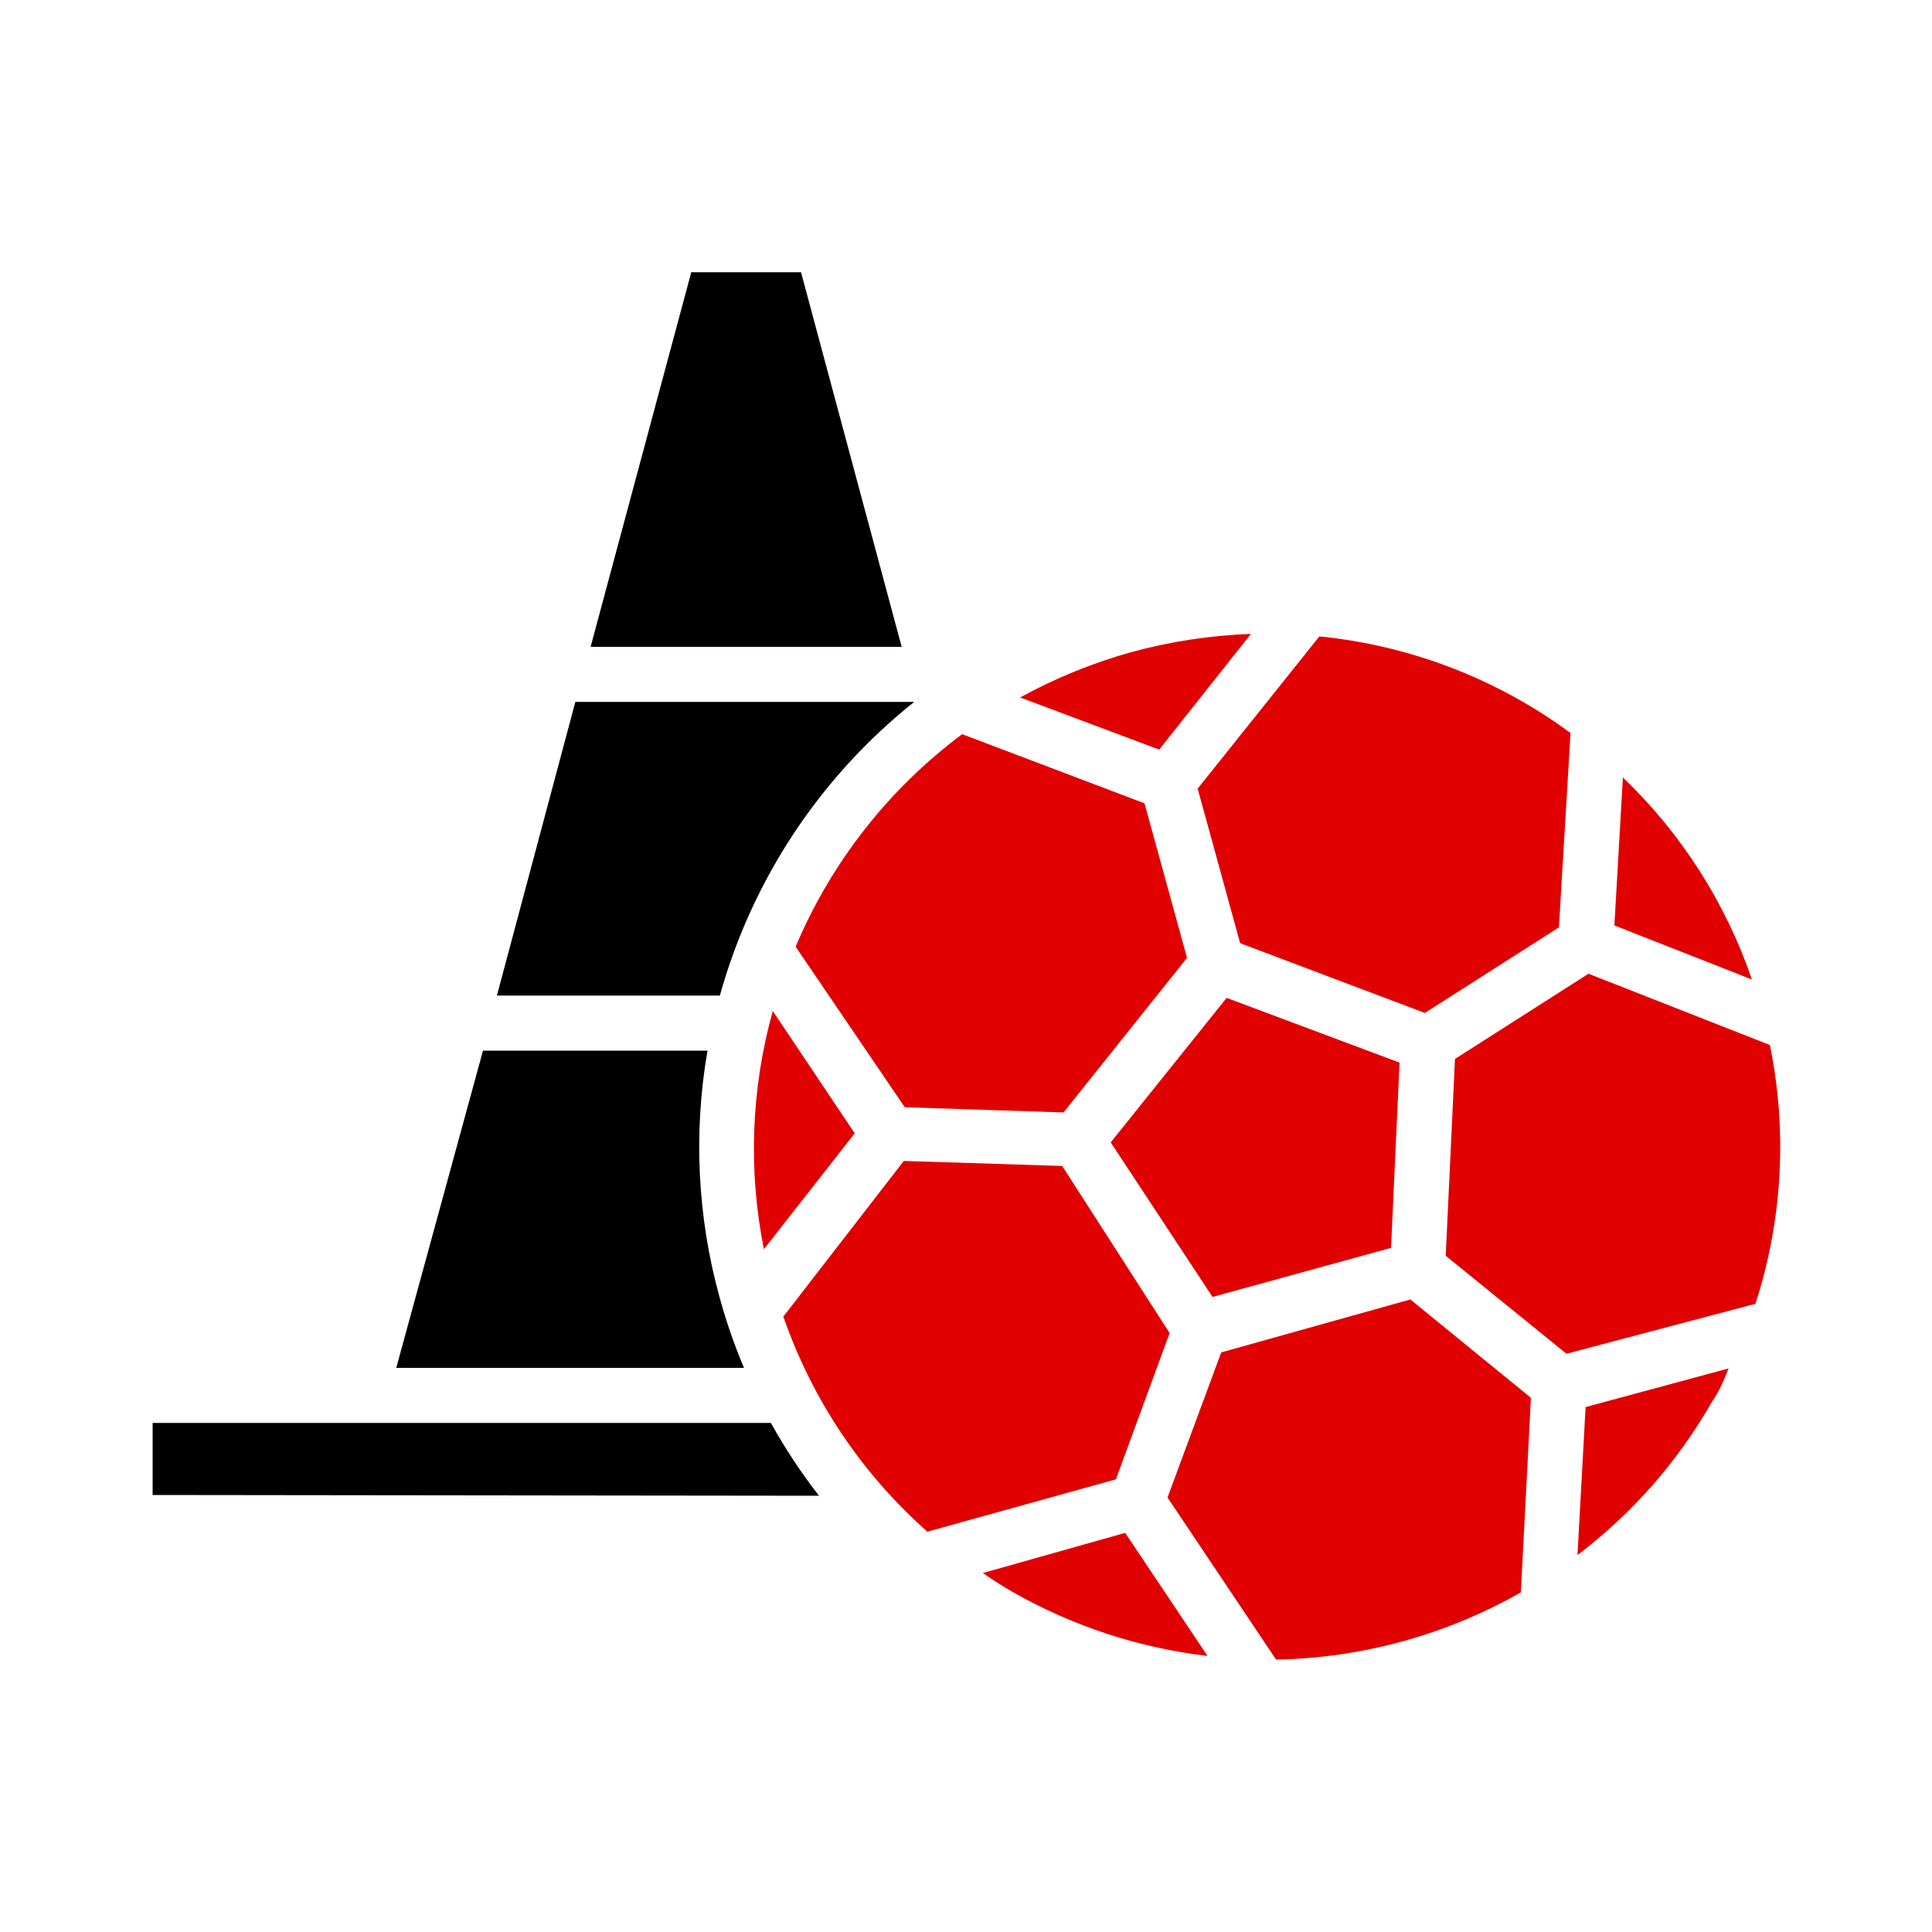 <svg width="60" height="60" viewBox="0 0 60 60" fill="none" xmlns="http://www.w3.org/2000/svg">
<path d="M50.4 24.144C52.218 25.886 53.592 28.038 54.408 30.42L50.136 28.74L50.4 24.144ZM40.974 19.764C43.796 20.045 46.491 21.081 48.774 22.764L48.414 28.8L44.25 31.458L38.514 29.292L37.194 24.492L40.974 19.764ZM43.464 33L43.2 38.754L37.656 40.278L34.494 35.478L38.094 30.99L43.464 33ZM35.142 20.25C36.352 19.921 37.597 19.732 38.85 19.686L36 23.28L31.68 21.66C32.776 21.059 33.938 20.586 35.142 20.25ZM35.544 24.948L36.864 29.748L33.03 34.548L28.098 34.386L24.708 29.4C25.815 26.78 27.6 24.502 29.88 22.8L35.544 24.948ZM26.544 35.196L23.724 38.796C23.231 36.343 23.326 33.808 24 31.398L26.544 35.196ZM24.354 40.854L28.068 36.054L32.988 36.21L36.324 41.4L34.656 45.942L28.8 47.568C26.757 45.76 25.215 43.456 24.324 40.878L24.354 40.854ZM31.47 49.452C31.146 49.266 30.834 49.068 30.522 48.852L34.944 47.604L37.5 51.426C35.378 51.178 33.328 50.507 31.47 49.452ZM47.232 49.452C44.913 50.773 42.299 51.491 39.63 51.54L36.258 46.506L37.926 42L43.8 40.356L47.544 43.41L47.232 49.452ZM53.19 43.494C52.131 45.363 50.702 46.996 48.99 48.294L49.242 43.698L53.682 42.498C53.544 42.846 53.4 43.2 53.19 43.5V43.494ZM54.504 40.494L48.648 42.042L44.898 39L45.186 32.886L49.332 30.24L54.966 32.454C55.516 35.141 55.356 37.924 54.504 40.53V40.494Z" fill="#E00000"/>
<path d="M21.468 8.454H24.876L28.002 20.088H18.342L21.468 8.454ZM17.868 21.798H28.392C25.469 24.126 23.357 27.318 22.356 30.918H15.432L17.868 21.798ZM15 32.628H21.972C21.531 35.174 21.658 37.786 22.344 40.278C22.548 41.028 22.803 41.764 23.106 42.48H12.306L15 32.628ZM4.74 46.428V44.19H23.94C24.38 44.981 24.879 45.737 25.434 46.452L4.74 46.428Z" fill="black"/>
</svg>
